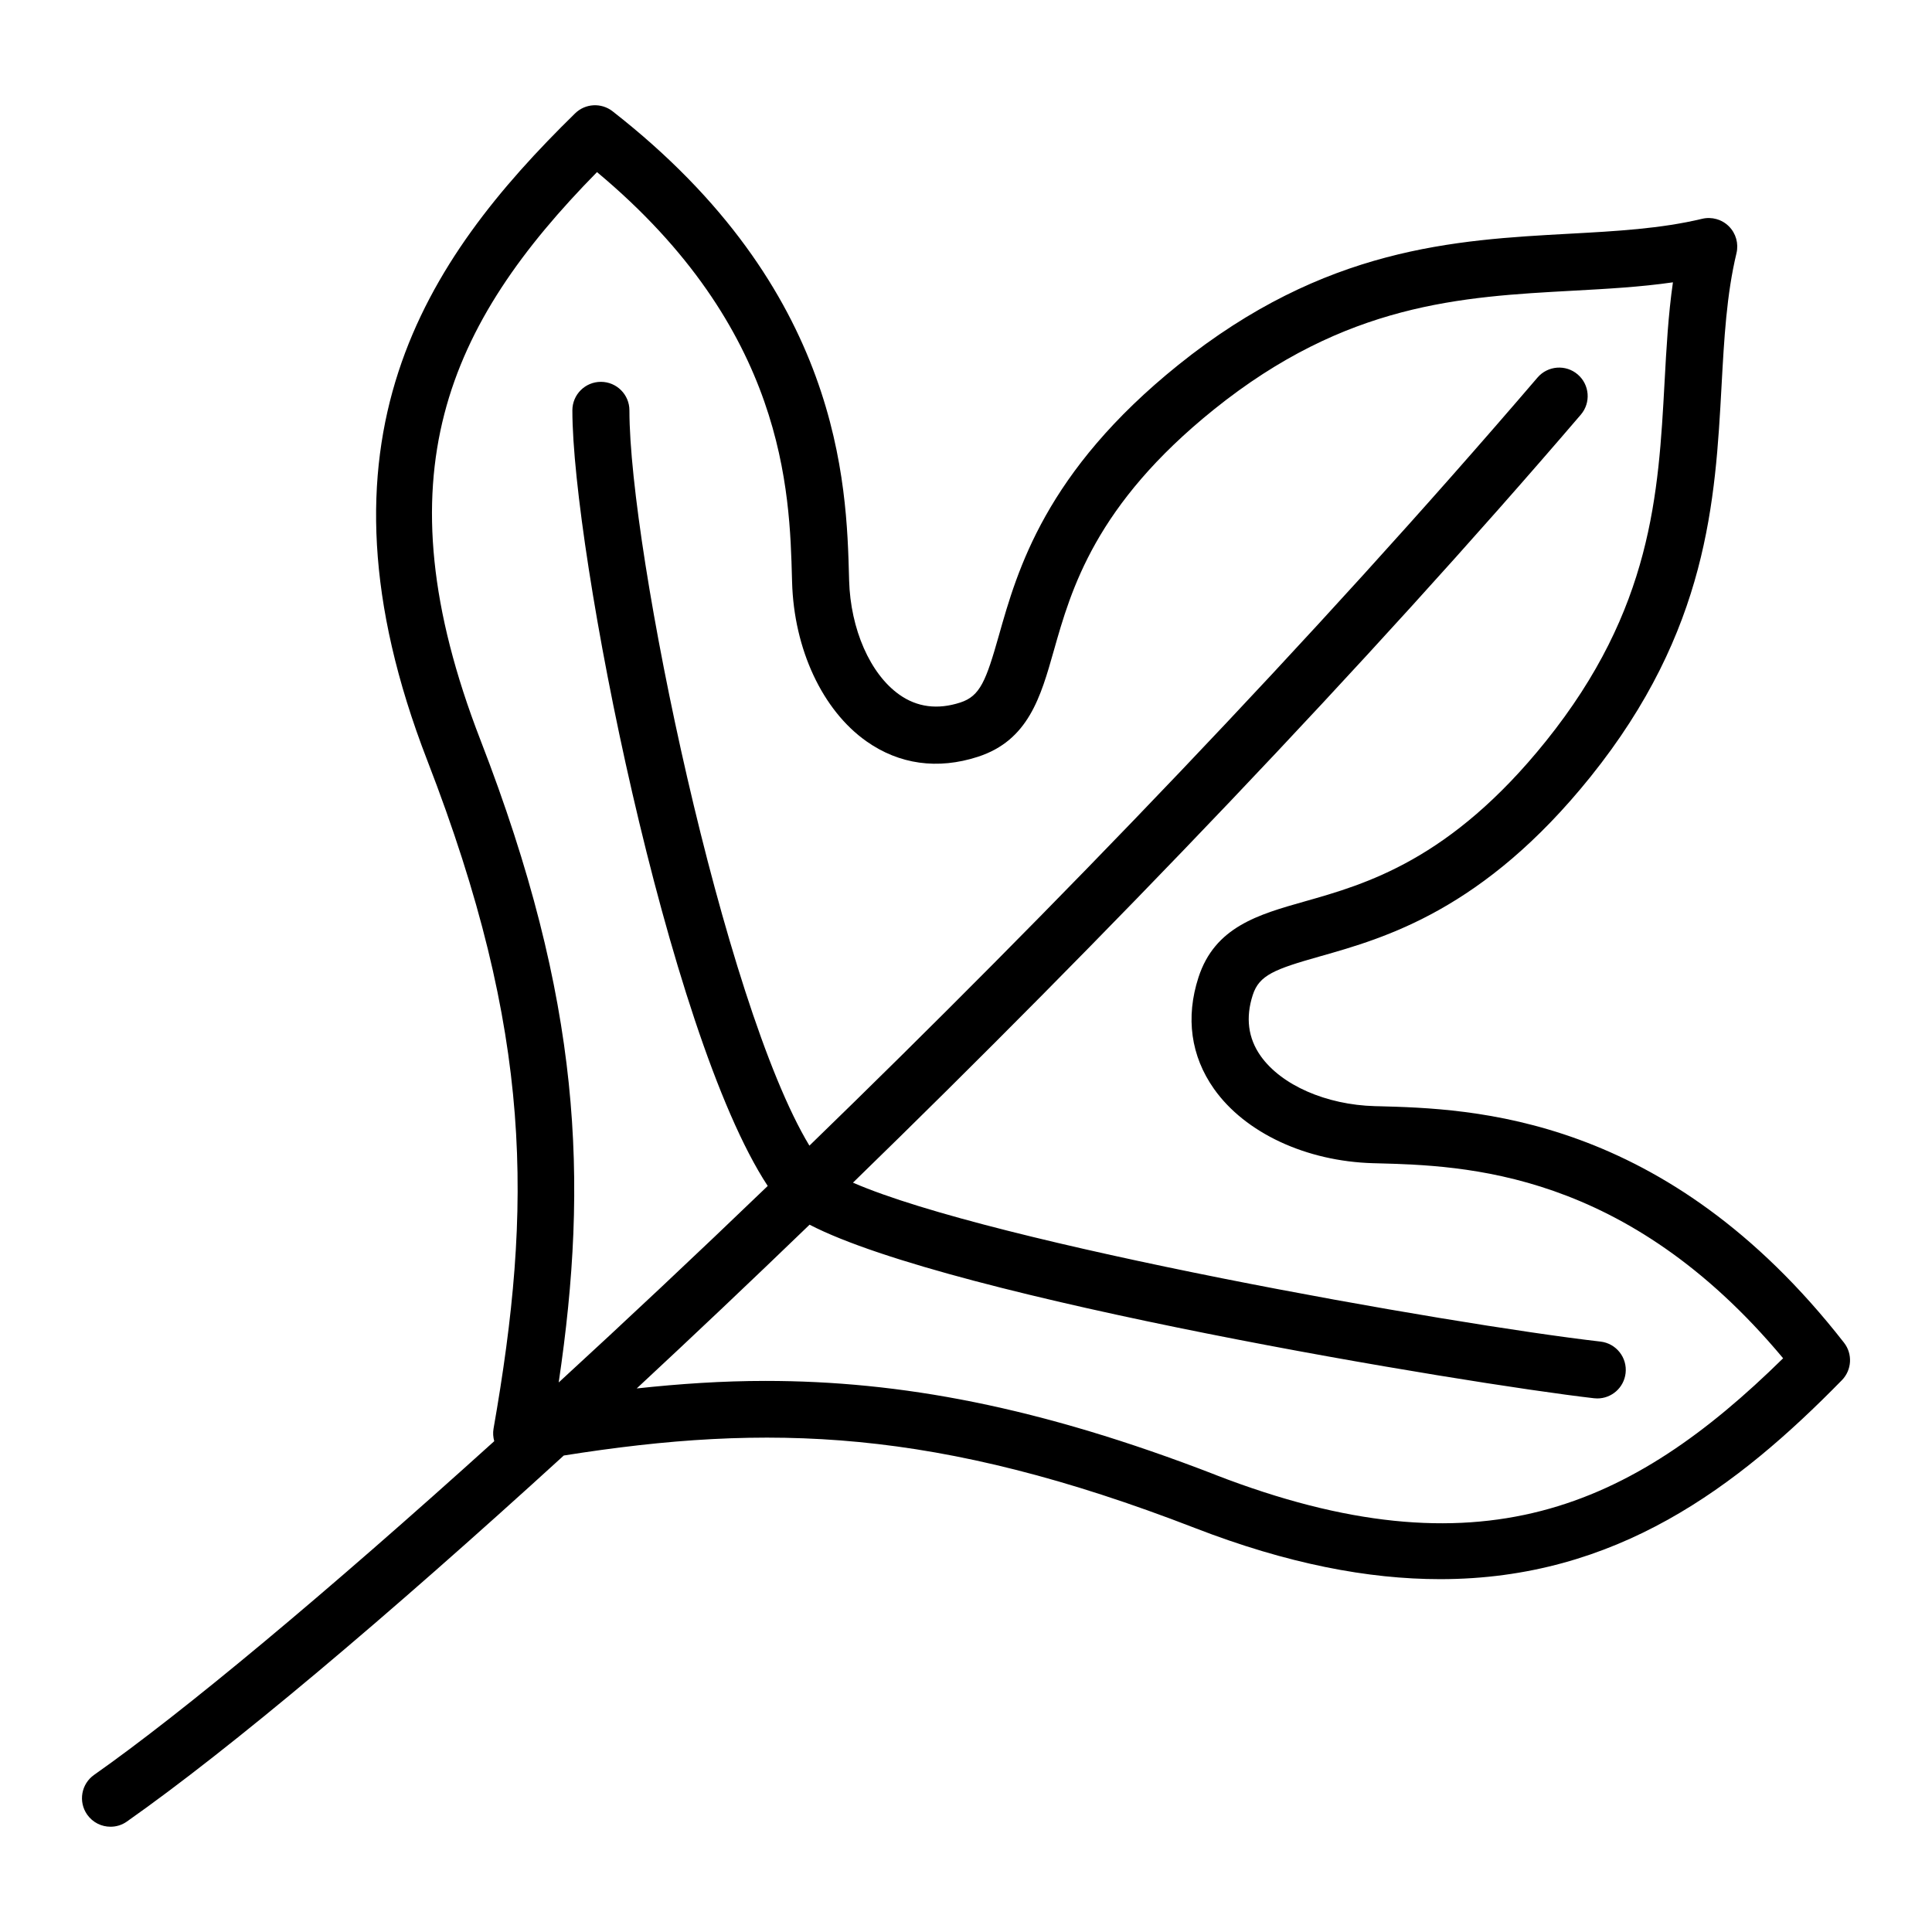 <?xml version="1.0" encoding="UTF-8"?>
<!-- Uploaded to: ICON Repo, www.svgrepo.com, Generator: ICON Repo Mixer Tools -->
<svg fill="#000000" width="800px" height="800px" version="1.1" viewBox="144 144 512 512" xmlns="http://www.w3.org/2000/svg">
 <path d="m509.15 437.16-0.785-0.02c-12.93-0.348-24.816-5.57-30.285-13.305-3.324-4.711-4.031-10.148-2.082-16.164 1.707-5.266 5.758-6.816 17.828-10.23 17.234-4.883 43.277-12.258 71.652-47.555 31.207-38.828 33.09-73.289 34.754-103.7 0.68-12.398 1.32-24.113 3.953-35.086 0.609-2.555-0.145-5.25-2.004-7.109-1.855-1.859-4.555-2.613-7.106-2.004-10.977 2.629-22.691 3.273-35.09 3.949-30.406 1.664-64.867 3.547-103.7 34.758-35.301 28.371-42.676 54.418-47.555 71.652-3.422 12.07-4.969 16.121-10.238 17.828-6 1.949-11.441 1.254-16.152-2.082-7.734-5.461-12.957-17.352-13.316-30.285l-0.02-0.777c-0.66-24.742-2.023-76.223-62.668-123.54-2.977-2.324-7.234-2.098-9.934 0.559-39.766 38.918-72.031 86.625-39.172 171.46 28.121 72.625 27.871 118.27 17.562 177.11-0.195 1.117-0.105 2.246 0.188 3.309-44.805 40.492-82.539 71.906-106.04 88.43-3.414 2.402-4.238 7.113-1.84 10.531 1.477 2.098 3.812 3.211 6.191 3.211 1.508 0 3.023-0.441 4.336-1.375 27.355-19.234 68.543-53.887 115.78-97 54.23-8.594 98.742-7.324 167.25 19.207 24.539 9.508 45.973 13.559 64.988 13.559 46.707 0 78.816-24.477 106.48-52.734 2.644-2.707 2.883-6.953 0.555-9.934-47.316-60.633-98.789-62.008-123.53-62.668zm-43.035 97.684c-46.844-18.141-83.688-24.887-119.26-24.887-11.406 0-22.695 0.762-34.121 1.996 14.871-13.816 30.223-28.359 45.812-43.395 37.695 19.523 174.07 42.098 207.88 45.992 0.297 0.035 0.586 0.051 0.875 0.051 3.789 0 7.055-2.836 7.496-6.691 0.48-4.144-2.492-7.894-6.641-8.375-40.09-4.621-161.14-26.031-198.11-42.117 66.281-64.473 136.06-137.19 192.89-203.53 2.711-3.168 2.344-7.941-0.828-10.656-3.164-2.715-7.941-2.344-10.656 0.828-59.426 69.375-128.59 141.13-192.95 203.55-22.73-37.605-47.699-157.48-47.699-194.86 0-4.176-3.387-7.559-7.559-7.559s-7.559 3.379-7.559 7.559c0 36.969 25.121 165 51.77 205.54-19.113 18.379-37.691 35.82-55.395 52.078 7.961-53.672 6.062-101.09-20.75-170.3-27.07-69.91-8.723-110.14 30.902-150.46 49.918 41.641 51.055 84.473 51.676 107.84l0.023 0.781c0.484 17.801 8.031 33.977 19.695 42.219 8.695 6.141 18.895 7.562 29.539 4.109 13.387-4.336 16.656-15.875 20.113-28.086 4.621-16.305 10.949-38.637 42.484-63.988 35.039-28.164 65.551-29.832 95.047-31.441 9.129-0.5 17.91-0.977 26.555-2.223-1.246 8.645-1.727 17.422-2.223 26.555-1.613 29.504-3.281 60.008-31.441 95.047-25.352 31.543-47.688 37.867-63.988 42.484-12.219 3.461-23.75 6.723-28.086 20.117-3.449 10.637-2.023 20.852 4.117 29.543 8.242 11.664 24.418 19.211 42.219 19.695l0.785 0.02c23.363 0.625 66.191 1.77 107.82 51.676-40.312 39.617-80.559 57.973-150.45 30.895z"/>
</svg>